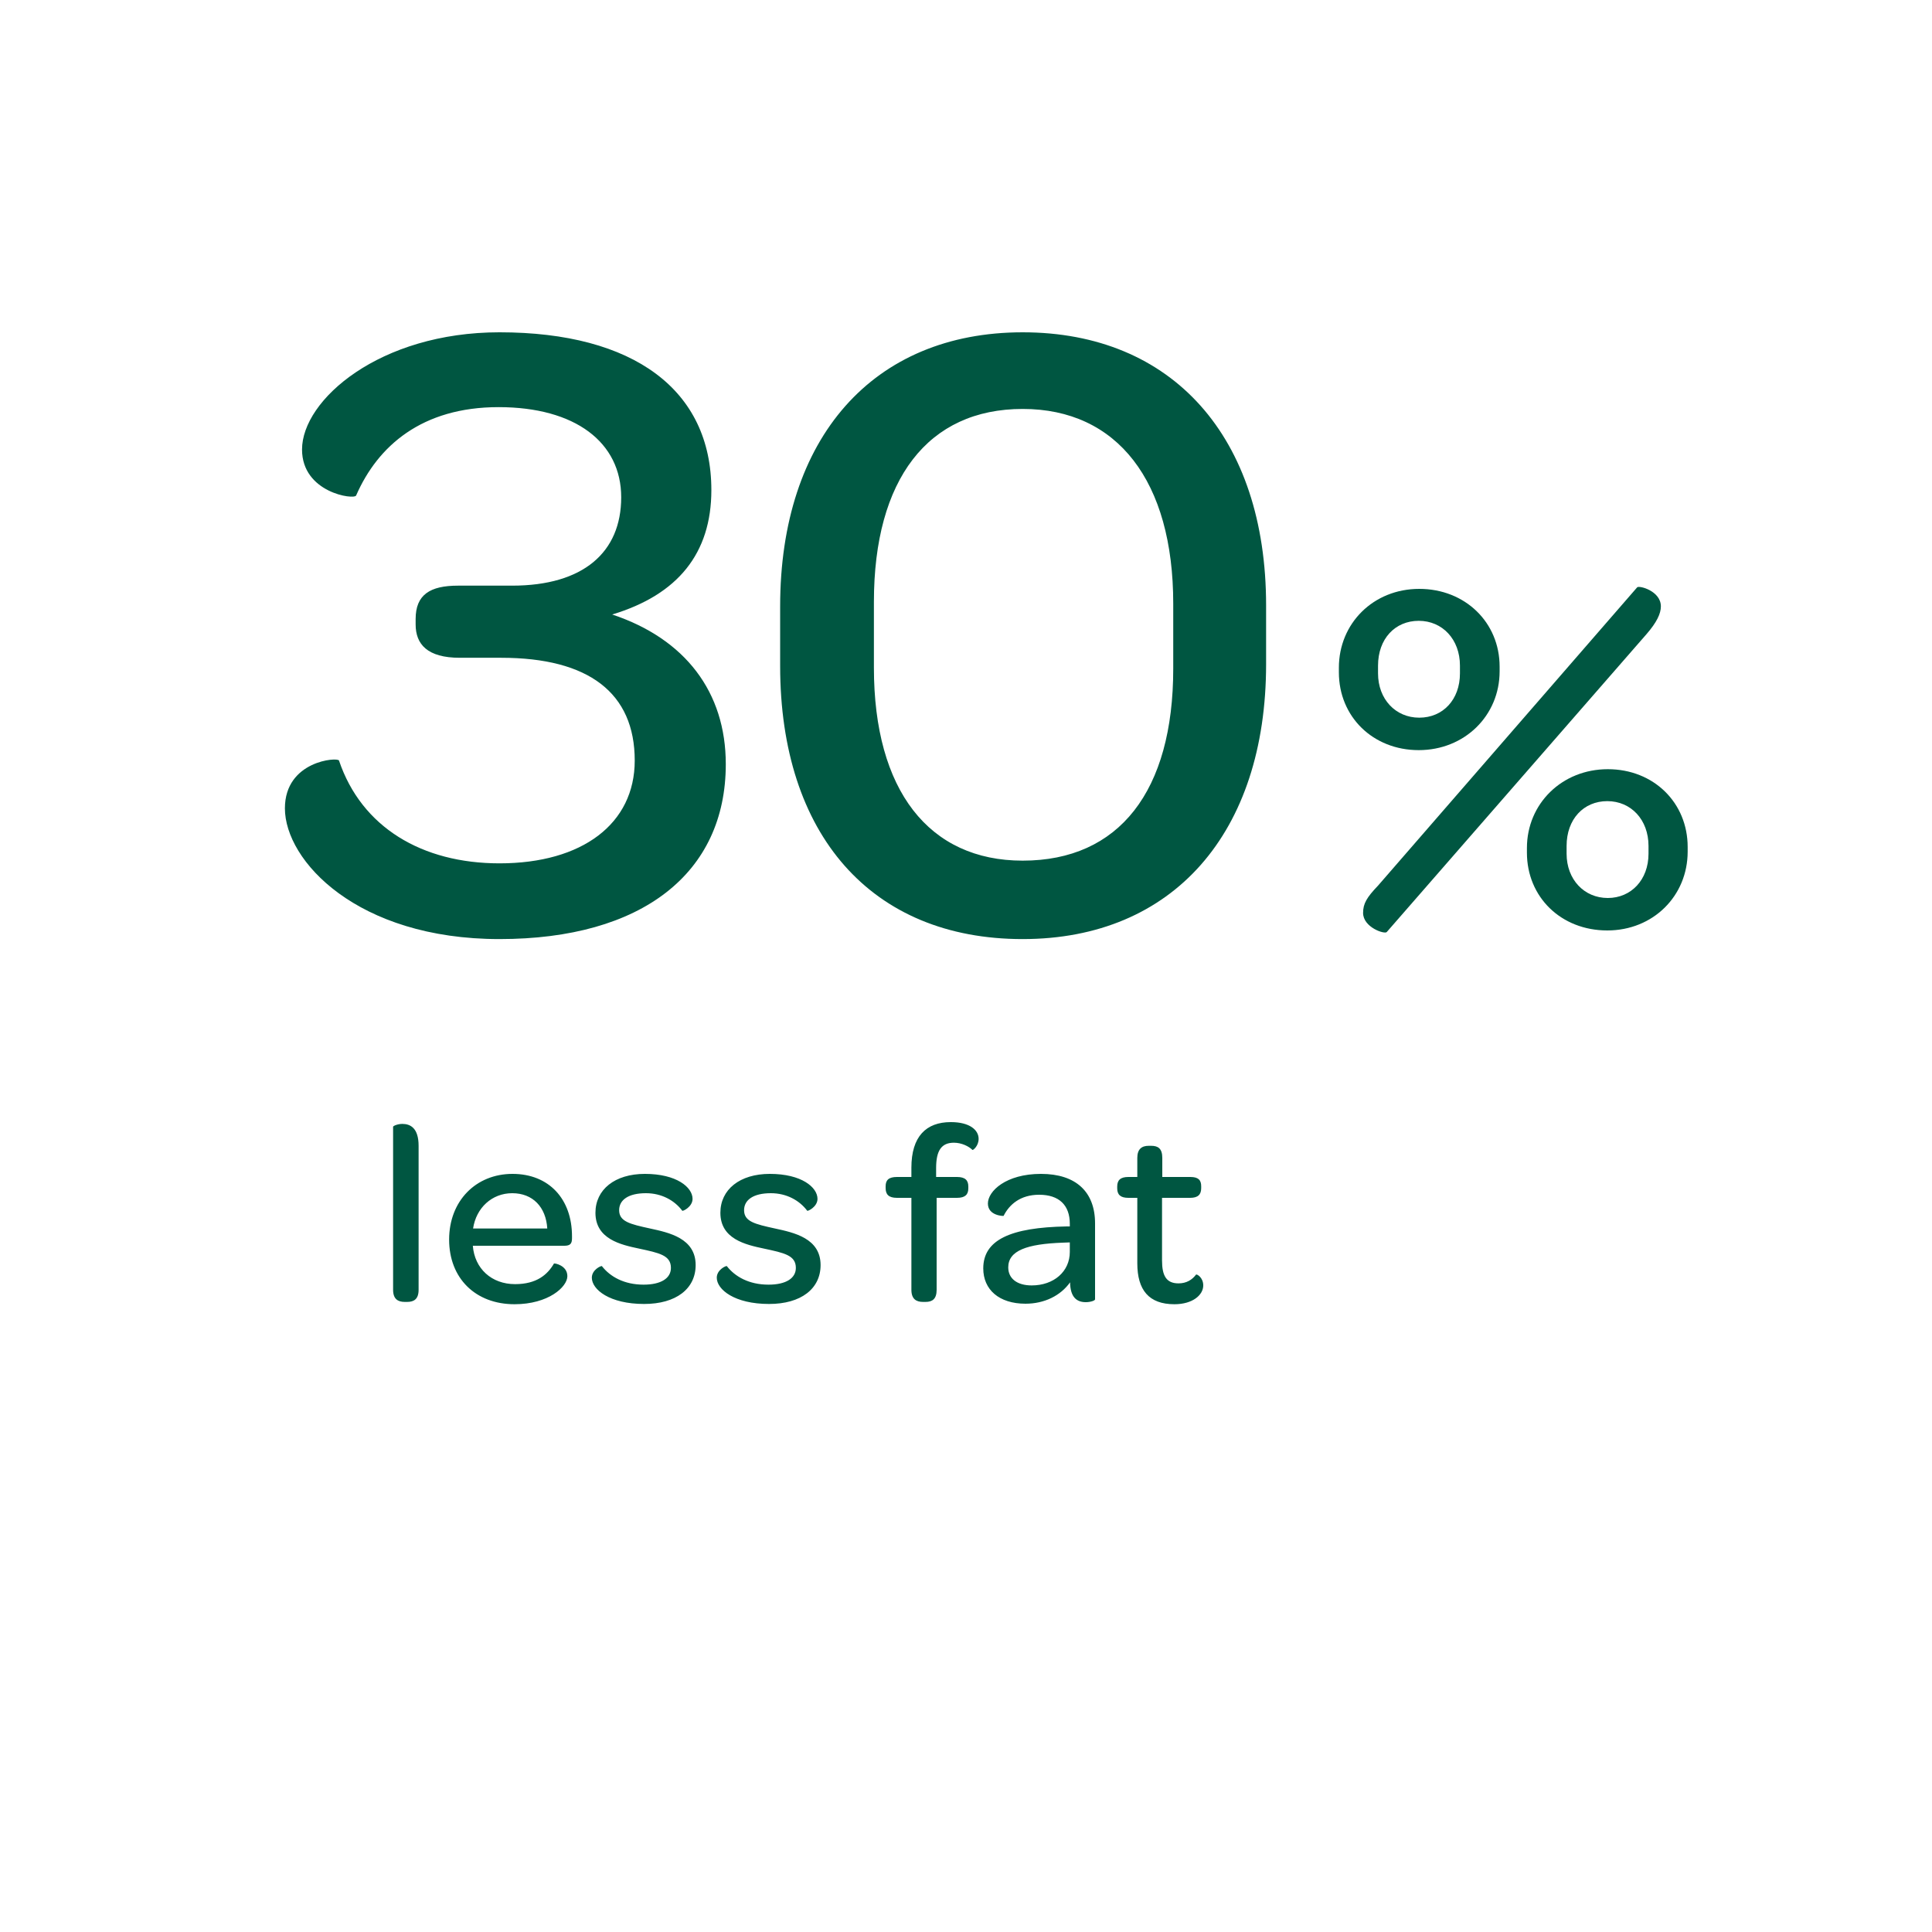 <?xml version="1.0" encoding="UTF-8"?>
<svg xmlns="http://www.w3.org/2000/svg" version="1.1" viewBox="0 0 150 150">
  <path fill="#005641" d="M56.35,59.33c0,8.47-6.51,13.58-17.57,13.58s-16.66-6.09-16.66-10.15c0-3.71,4.13-3.99,4.2-3.71,1.75,5.18,6.44,7.98,12.46,7.98,6.44,0,10.5-3.08,10.5-7.98,0-5.25-3.57-7.98-10.36-7.98h-3.22c-2.52,0-3.43-1.05-3.43-2.59v-.42c0-1.89,1.12-2.59,3.29-2.59h4.2c5.53,0,8.47-2.59,8.47-6.86s-3.57-7-9.52-7-9.38,3.01-11.06,6.86c-.14.35-4.2-.21-4.2-3.57,0-3.85,6.02-9.1,15.33-9.1,10.43,0,16.45,4.48,16.45,12.25,0,4.9-2.59,8.12-7.7,9.66,5.67,1.89,8.82,6.02,8.82,11.62ZM79.4,72.91c-11.76,0-18.83-8.12-18.83-21.21v-4.62c0-13.09,7.21-21.28,18.83-21.28s18.9,8.12,18.9,21.21v4.55c0,13.09-7.21,21.35-18.9,21.35ZM79.4,66.82c7.49,0,11.69-5.39,11.69-14.91v-5.04c0-9.52-4.34-15.12-11.69-15.12s-11.55,5.46-11.55,14.98v5.11c0,9.52,4.27,14.98,11.55,14.98Z"/>
  <path fill="#005641" d="M31.42,101.08c-.52,0-.9-.22-.9-.94v-12.66c0-.06.34-.22.72-.22.62,0,1.26.32,1.26,1.7v11.18c0,.72-.36.94-.88.94h-.2ZM39.95,101.26c-3.04,0-5.08-2.02-5.08-5.02s2.08-5.1,4.92-5.1,4.62,1.96,4.62,4.84v.16c0,.42-.14.58-.6.58h-7.1c.14,1.78,1.46,2.98,3.28,2.98,1.68,0,2.52-.74,3.02-1.6.04-.04,1.04.14,1.04.98s-1.48,2.18-4.1,2.18ZM39.77,92.64c-1.58,0-2.8,1.14-3.04,2.74h5.76c-.1-1.66-1.12-2.74-2.72-2.74ZM50.01,101.24c-2.68,0-4.06-1.12-4.06-2.04,0-.62.72-.94.78-.9.64.82,1.72,1.44,3.24,1.44,1.36,0,2.12-.5,2.12-1.3,0-.98-.9-1.16-2.48-1.5-1.42-.3-3.38-.74-3.38-2.78,0-1.8,1.5-3.02,3.84-3.02,2.46,0,3.7,1.04,3.7,1.94,0,.62-.76.98-.8.92-.6-.8-1.6-1.36-2.82-1.36-1.36,0-2.08.52-2.08,1.32,0,.88.84,1.08,2.4,1.42,1.48.32,3.54.76,3.54,2.84,0,1.84-1.52,3.02-4,3.02ZM59.71,101.24c-2.68,0-4.06-1.12-4.06-2.04,0-.62.72-.94.78-.9.64.82,1.72,1.44,3.24,1.44,1.36,0,2.12-.5,2.12-1.3,0-.98-.9-1.16-2.48-1.5-1.42-.3-3.38-.74-3.38-2.78,0-1.8,1.5-3.02,3.84-3.02,2.46,0,3.7,1.04,3.7,1.94,0,.62-.76.98-.8.92-.6-.8-1.6-1.36-2.82-1.36-1.36,0-2.08.52-2.08,1.32,0,.88.84,1.08,2.4,1.42,1.48.32,3.54.76,3.54,2.84,0,1.84-1.52,3.02-4,3.02ZM69.64,93c-.64,0-.88-.26-.88-.76v-.14c0-.48.24-.72.88-.72h1.12v-.72c0-2.42,1.14-3.54,3.06-3.54,1.48,0,2.16.62,2.16,1.3,0,.56-.44.9-.48.86-.28-.28-.84-.56-1.44-.56-.96,0-1.38.6-1.38,1.96v.7h1.62c.64,0,.88.26.88.74v.14c0,.48-.24.74-.88.74h-1.58v7.14c0,.72-.34.94-.86.94h-.2c-.52,0-.9-.22-.9-.94v-7.14h-1.12ZM79.62,101.22c-2.06,0-3.28-1.1-3.28-2.74,0-2.22,2.12-3.18,6.46-3.26h.26v-.2c0-1.46-.84-2.26-2.38-2.26-1.46,0-2.32.76-2.76,1.64,0,.02-1.22,0-1.22-.96s1.4-2.3,4.12-2.3,4.2,1.4,4.2,3.84v5.9c0,.1-.36.22-.72.22-.7,0-1.2-.38-1.22-1.54-.74,1.04-2,1.66-3.46,1.66ZM80.1,99.8c1.72,0,2.96-1.08,2.96-2.6v-.74l-.54.02c-2.8.1-4.24.62-4.24,1.92,0,.86.68,1.4,1.82,1.4ZM87.6,93c-.62,0-.86-.26-.86-.74v-.14c0-.48.24-.74.86-.74h.7v-1.48c0-.68.34-.94.88-.94h.2c.52,0,.86.2.86.94v1.48h2.18c.62,0,.84.24.84.72v.14c0,.5-.24.76-.86.76h-2.18v4.86c0,1.2.34,1.78,1.28,1.78.62,0,1.06-.28,1.36-.68.06-.06.56.22.56.84,0,.74-.82,1.46-2.24,1.46-1.98,0-2.88-1.1-2.88-3.18v-5.08h-.7Z"/>
  <path fill="#005641" d="M110.15,58.24c-3.56,0-6.2-2.6-6.2-6.04v-.36c0-3.44,2.68-6.12,6.24-6.12s6.24,2.6,6.24,6.04v.36c0,3.44-2.72,6.12-6.28,6.12ZM107.67,72.36c-.16.2-1.84-.36-1.84-1.48,0-.72.28-1.2,1.16-2.12l20.12-23.16c.16-.16,1.84.28,1.84,1.48,0,.56-.32,1.24-1.12,2.16l-20.16,23.12ZM124.79,72.24c-3.6,0-6.24-2.6-6.24-6.04v-.36c0-3.44,2.72-6.12,6.28-6.12s6.2,2.6,6.2,6.04v.36c0,3.44-2.68,6.12-6.24,6.12ZM110.19,55.72c1.84,0,3.16-1.4,3.16-3.44v-.6c0-2.04-1.36-3.48-3.2-3.48s-3.16,1.4-3.16,3.48v.6c0,2,1.36,3.44,3.2,3.44ZM124.83,69.72c1.8,0,3.16-1.4,3.16-3.44v-.6c0-2.04-1.36-3.48-3.2-3.48s-3.16,1.4-3.16,3.48v.6c0,2,1.36,3.44,3.2,3.44Z"/>
</svg>
